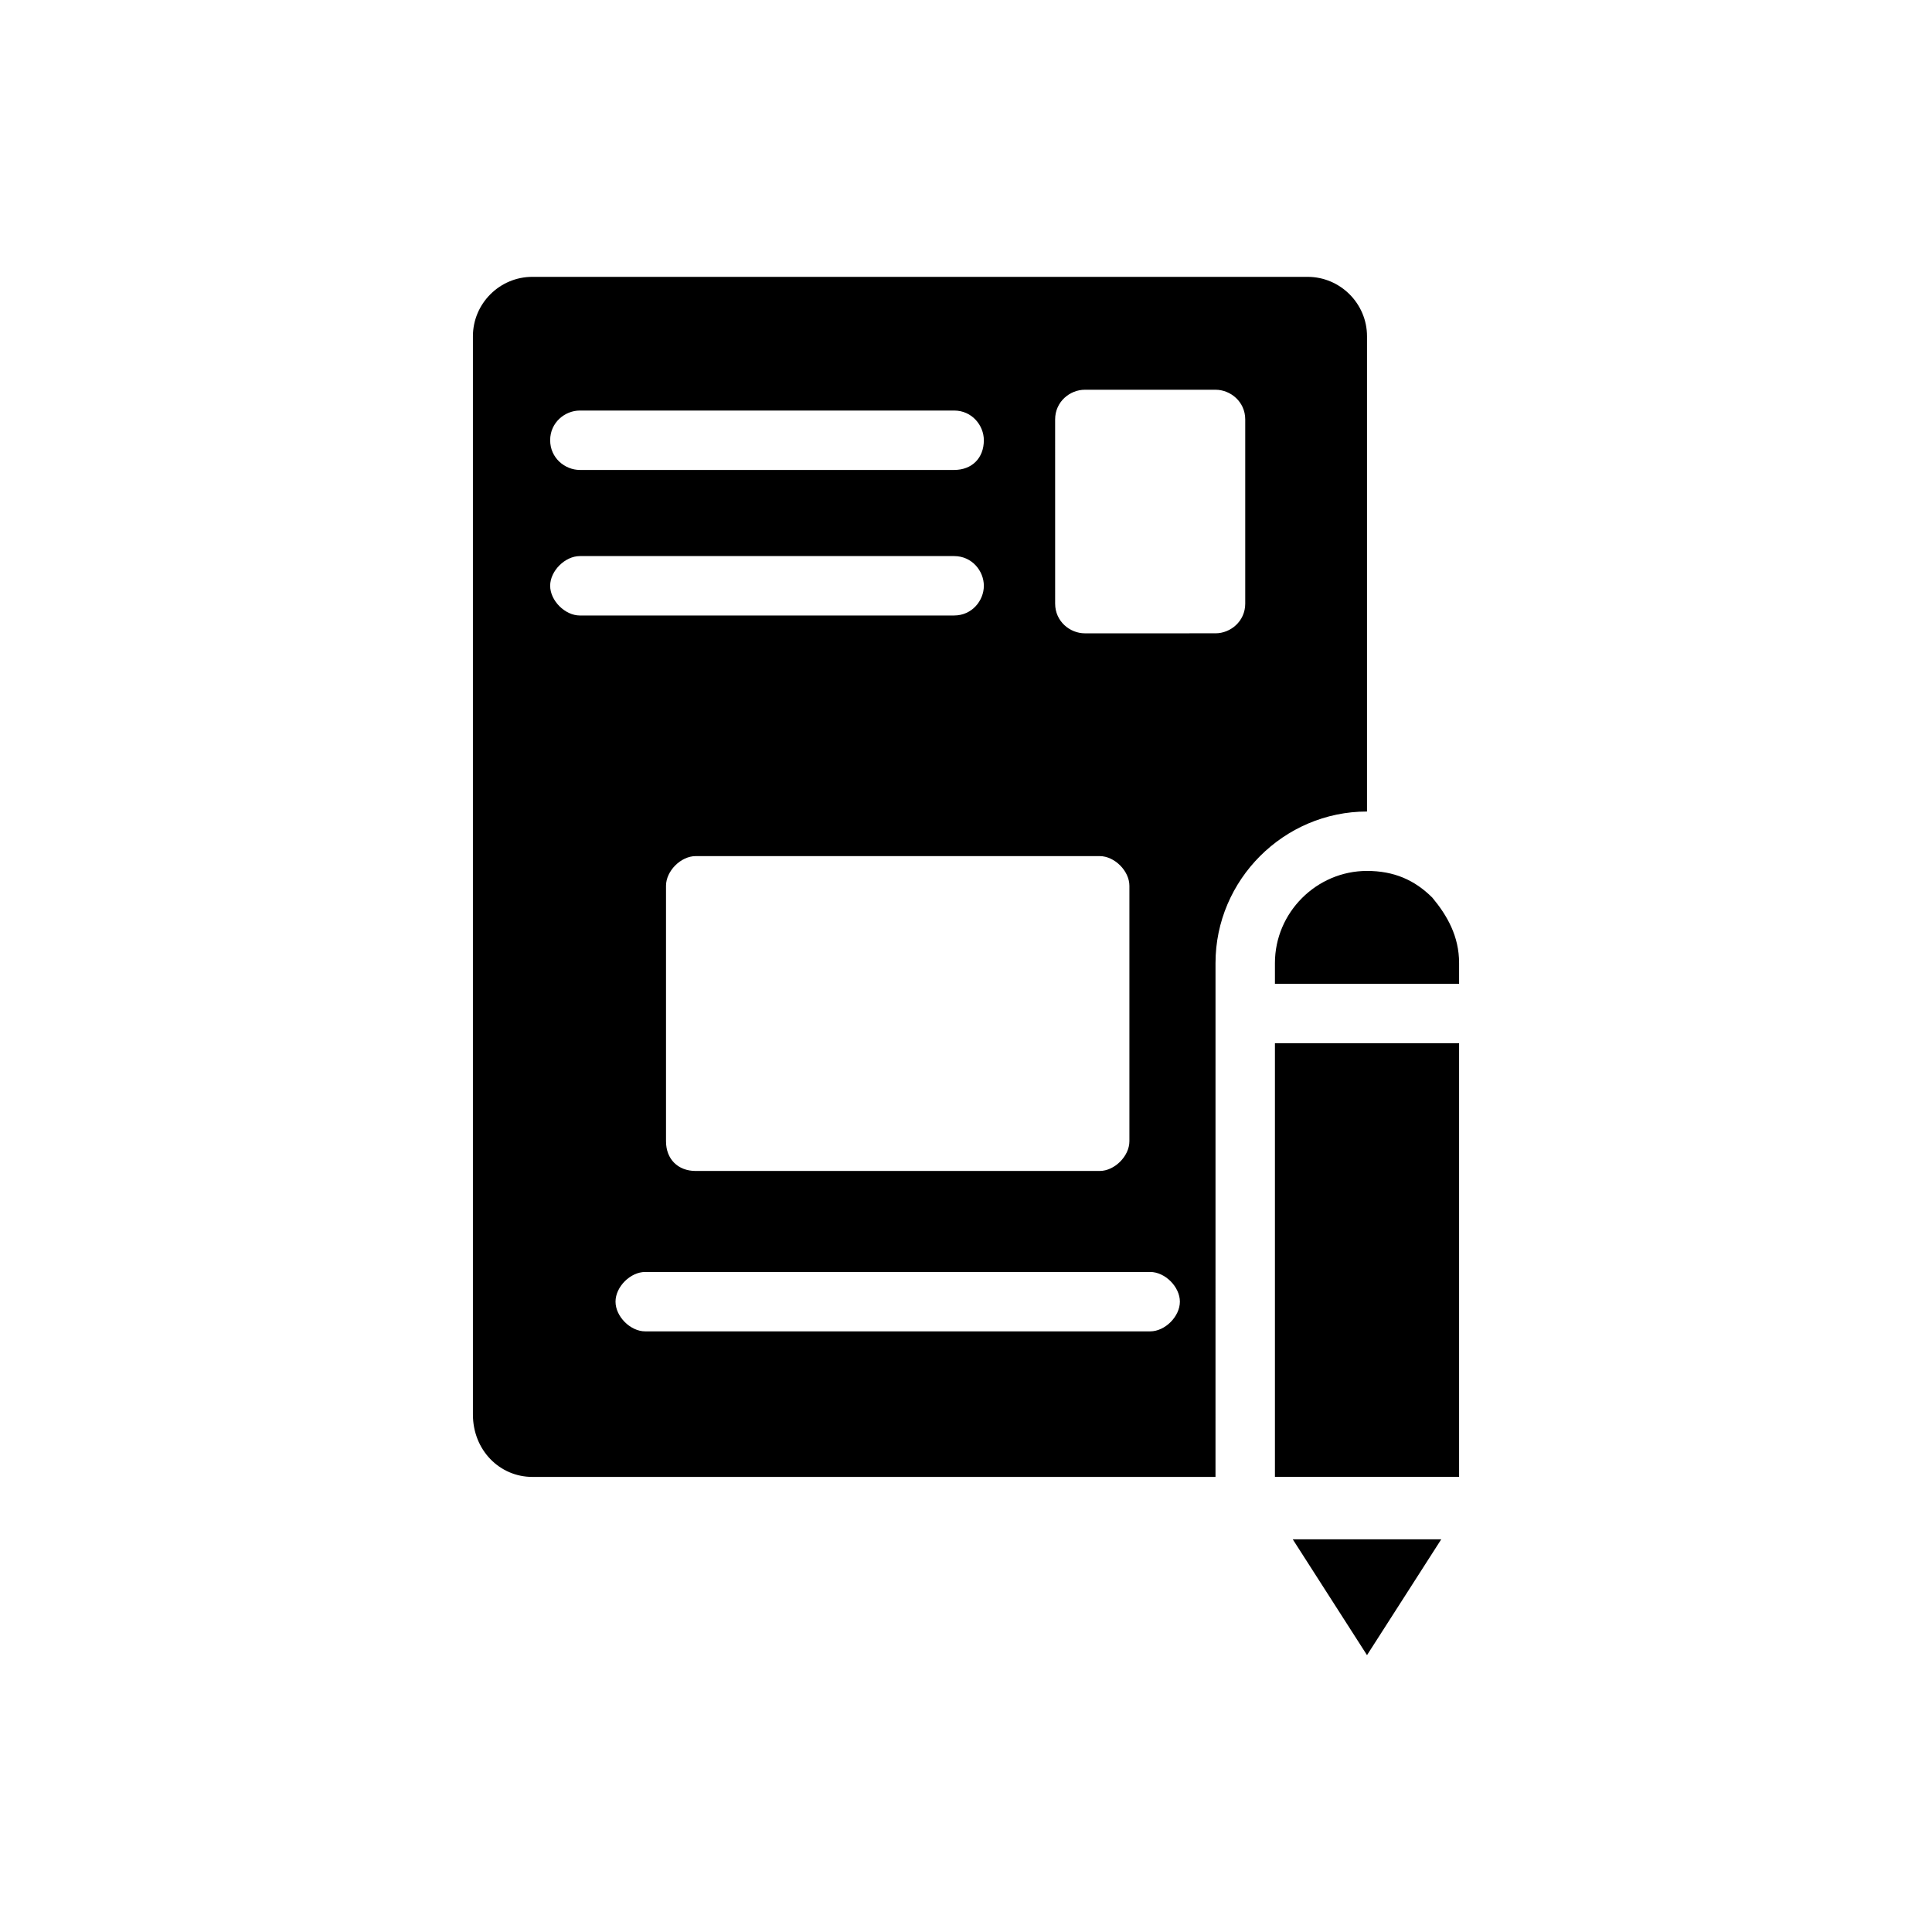 <?xml version="1.0" encoding="UTF-8"?>
<!-- Uploaded to: ICON Repo, www.svgrepo.com, Generator: ICON Repo Mixer Tools -->
<svg fill="#000000" width="800px" height="800px" version="1.1" viewBox="144 144 512 512" xmlns="http://www.w3.org/2000/svg">
 <g>
  <path d="m285.07 535.4h181.05l0.004-136.19c0-22.043 18.105-40.148 40.148-40.148v-125.95c0-8.66-7.086-15.742-15.742-15.742h-205.46c-8.66 0-15.742 7.086-15.742 15.742v285.75c0 9.449 7.082 16.535 15.742 16.535zm163.74-38.574h-133.82c-3.938 0-7.871-3.938-7.871-7.871 0-3.938 3.938-7.871 7.871-7.871h133.82c3.938 0 7.871 3.938 7.871 7.871s-3.934 7.871-7.871 7.871zm-128.31-50.379v-67.699c0-3.938 3.938-7.871 7.871-7.871h107.06c3.938 0 7.871 3.938 7.871 7.871v67.699c0 3.938-3.938 7.871-7.871 7.871h-107.06c-4.723 0-7.871-3.148-7.871-7.871zm103.12-191.29c0-4.723 3.938-7.871 7.871-7.871h34.637c3.938 0 7.871 3.148 7.871 7.871v48.805c0 4.723-3.938 7.871-7.871 7.871l-34.633 0.004c-3.938 0-7.871-3.148-7.871-7.871zm-125.95-2.359h99.188c4.723 0 7.871 3.938 7.871 7.871 0 4.723-3.148 7.871-7.871 7.871h-99.188c-3.938 0-7.871-3.148-7.871-7.871-0.004-4.723 3.934-7.871 7.871-7.871zm0 38.57h99.188c4.723 0 7.871 3.938 7.871 7.871 0 3.938-3.148 7.871-7.871 7.871l-99.188 0.004c-3.938 0-7.871-3.938-7.871-7.871-0.004-3.938 3.934-7.875 7.871-7.875z"/>
  <path d="m481.87 399.21v5.512h48.805v-5.512c0-7.086-3.148-12.594-7.086-17.32-4.723-4.723-10.234-7.086-17.32-7.086-13.379 0.004-24.398 11.023-24.398 24.406z"/>
  <path d="m525.95 551.93h-39.359l19.68 30.699z"/>
  <path d="m481.87 420.46h48.805v114.93h-48.805z"/>
 </g>
</svg>
